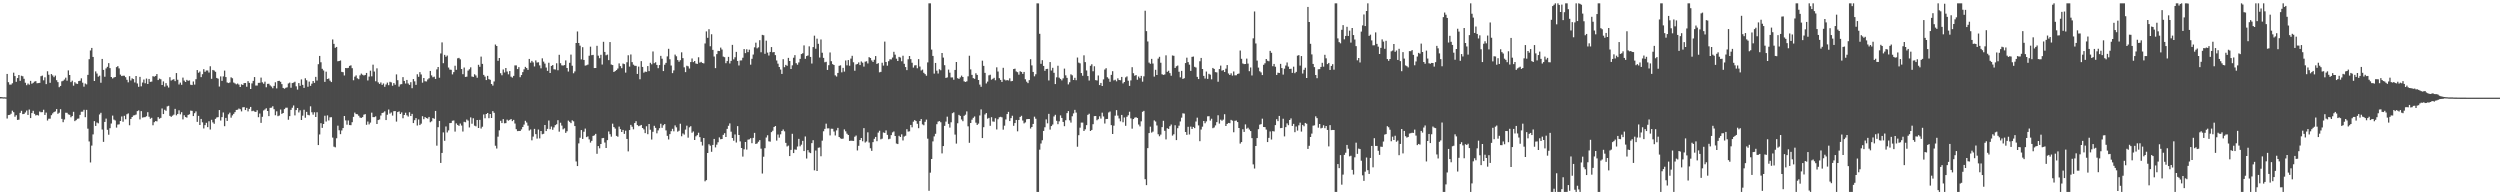 <?xml version="1.0" encoding="UTF-8"?>
<svg xmlns="http://www.w3.org/2000/svg" width="1920" height="150">
  <path d="M0 74.516h1v1.090H0zM1 74.594h1v1.000H1zM2 74.730h1v1.000H2zM3 74.700h1v1.000H3zM4 74.781h1v1.000H4zM5 56.786h1v34.235H5zM6 63.118h1v25.234H6zM7 64.954h1v23.267H7zM8 64.980h1v22.350H8zM9 63.965h1v21.039H9zM10 55.796h1v30.367H10zM11 58.420h1v31.255H11zM12 62.817h1v25.670H12zM13 59.957h1v32.134H13zM14 57.605h1v34.284H14zM15 62.056h1v24.649H15zM16 58.168h1v26.937H16zM17 58.593h1v29.036H17zM18 60.503h1v26.991H18zM19 63.536h1v22.843H19zM20 65.454h1v19.432H20zM21 64.146h1v24.118H21zM22 65.029h1v19.095H22zM23 62.123h1v28.533H23zM24 64.327h1v22.525H24zM25 63.601h1v21.512H25zM26 62.690h1v24.772H26zM27 62.310h1v26.346H27zM28 63.966h1v24.310H28zM29 63.791h1v24.920H29zM30 63.617h1v22.046H30zM31 58.506h1v27.730H31zM32 58.042h1v28.095H32zM33 61.706h1v22.550H33zM34 59.368h1v28.903H34zM35 64.638h1v21.857H35zM36 54.752h1v37.826H36zM37 57.414h1v33.776H37zM38 63.584h1v27.556H38zM39 56.904h1v31.562H39zM40 57.936h1v29.143H40zM41 59.269h1v26.814H41zM42 58.042h1v27.488H42zM43 61.578h1v22.173H43zM44 63.096h1v24.283H44zM45 66.964h1v19.591H45zM46 65.985h1v17.875H46zM47 62.454h1v28.820H47zM48 62.007h1v31.842H48zM49 61.065h1v30.672H49zM50 59.666h1v26.931H50zM51 61.974h1v24.674H51zM52 54.090h1v33.779H52zM53 57.610h1v30.574H53zM54 63.068h1v27.004H54zM55 61.967h1v27.190H55zM56 65.789h1v20.081H56zM57 63.144h1v29.891H57zM58 64.170h1v28.067H58zM59 64.458h1v26.736H59zM60 62.246h1v28.800H60zM61 61.979h1v26.220H61zM62 60.174h1v25.623H62zM63 63.486h1v22.260H63zM64 66.570h1v17.756H64zM65 64.152h1v25.859H65zM66 64.832h1v19.562H66zM67 57.512h1v41.284H67zM68 45.456h1v63.195H68zM69 38.735h1v86.025H69zM70 36.807h1v75.038H70zM71 43.741h1v59.485H71zM72 62.220h1v30.802H72zM73 54.851h1v41.852H73zM74 56.486h1v37.607H74zM75 58.905h1v35.790H75zM76 58.097h1v29.795H76zM77 63.517h1v23.121H77zM78 45.249h1v54.249H78zM79 53.678h1v55.287H79zM80 58.908h1v34.712H80zM81 52.548h1v38.556H81zM82 51.312h1v48.374H82zM83 48.497h1v54.971H83zM84 52.350h1v46.106H84zM85 59.151h1v35.722H85zM86 60.254h1v28.521H86zM87 59.515h1v32.339H87zM88 59.149h1v33.385H88zM89 51.533h1v46.453H89zM90 50.789h1v44.915H90zM91 52.515h1v42.982H91zM92 57.281h1v35.631H92zM93 58.435h1v31.017H93zM94 58.136h1v35.350H94zM95 58.185h1v30.753H95zM96 59.265h1v32.349H96zM97 61.262h1v26.507H97zM98 63.212h1v23.884H98zM99 58.509h1v37.717H99zM100 61.798h1v29.551H100zM101 60.184h1v29.657H101zM102 60.698h1v27.978H102zM103 63.316h1v25.136H103zM104 58.385h1v29.583H104zM105 64.103h1v21.253H105zM106 66.640h1v18.145H106zM107 59.043h1v32.658H107zM108 66.300h1v19.066H108zM109 63.395h1v26.922H109zM110 61.088h1v28.956H110zM111 63.927h1v26.043H111zM112 60.313h1v29.001H112zM113 64.528h1v21.653H113zM114 60.596h1v29.072H114zM115 62.877h1v28.300H115zM116 62.664h1v27.829H116zM117 58.534h1v37.657H117zM118 58.885h1v34.965H118zM119 58.317h1v34.657H119zM120 56.885h1v36.348H120zM121 61.514h1v28.464H121zM122 60.381h1v30.786H122zM123 60.896h1v29.637H123zM124 65.257h1v18.040H124zM125 62.534h1v25.065H125zM126 66.489h1v17.776H126zM127 63.822h1v21.259H127zM128 65.750h1v15.963H128zM129 67.214h1v14.030H129zM130 59.292h1v29.683H130zM131 61.835h1v27.916H131zM132 61.256h1v27.552H132zM133 60.840h1v27.208H133zM134 62.309h1v21.290H134zM135 56.128h1v32.425H135zM136 61.248h1v26.253H136zM137 64.879h1v19.839H137zM138 63.447h1v24.345H138zM139 65.108h1v21.060H139zM140 59.585h1v32.094H140zM141 61.920h1v26.614H141zM142 62.963h1v26.920H142zM143 61.361h1v28.933H143zM144 62.046h1v26.212H144zM145 61.766h1v25.986H145zM146 65.088h1v19.840H146zM147 65.342h1v19.821H147zM148 62.565h1v26.577H148zM149 64.974h1v21.952H149zM150 60.811h1v24.722H150zM151 53.806h1v39.764H151zM152 55.869h1v33.138H152zM153 54.915h1v41.093H153zM154 59.218h1v32.142H154zM155 56.981h1v36.948H155zM156 53.139h1v45.531H156zM157 55.158h1v40.924H157zM158 54.106h1v40.211H158zM159 54.111h1v43.530H159zM160 55.723h1v37.419H160zM161 50.884h1v48.602H161zM162 60.499h1v31.530H162zM163 53.727h1v40.250H163zM164 54.179h1v40.914H164zM165 55.136h1v36.142H165zM166 59.874h1v30.363H166zM167 60.433h1v29.512H167zM168 66.479h1v18.064H168zM169 58.682h1v33.908H169zM170 62.102h1v27.843H170zM171 58.696h1v27.669H171zM172 54.240h1v42.675H172zM173 59.191h1v31.357H173zM174 63.318h1v29.579H174zM175 63.820h1v23.992H175zM176 63.320h1v23.198H176zM177 59.402h1v30.978H177zM178 60.122h1v28.512H178zM179 63.364h1v24.069H179zM180 64.036h1v22.069H180zM181 64.757h1v19.664H181zM182 64.149h1v20.131H182zM183 64.977h1v18.403H183zM184 66.805h1v17.107H184zM185 64.772h1v20.795H185zM186 65.288h1v17.153H186zM187 63.835h1v18.439H187zM188 63.720h1v20.797H188zM189 66.595h1v16.272H189zM190 62.304h1v23.255H190zM191 63.666h1v19.949H191zM192 68.328h1v13.806H192zM193 64.026h1v21.397H193zM194 62.104h1v22.961H194zM195 59.177h1v26.486H195zM196 65.676h1v20.341H196zM197 65.710h1v18.989H197zM198 63.626h1v26.379H198zM199 63.593h1v23.589H199zM200 59.589h1v34.757H200zM201 63.231h1v26.453H201zM202 64.316h1v20.531H202zM203 62.702h1v21.362H203zM204 67.003h1v16.121H204zM205 64.409h1v20.835H205zM206 64.325h1v24.876H206zM207 65.583h1v17.278H207zM208 66.432h1v16.264H208zM209 67.780h1v13.854H209zM210 65.948h1v17.896H210zM211 63.157h1v25.350H211zM212 67.875h1v17.627H212zM213 62.207h1v27.017H213zM214 62.045h1v26.659H214zM215 62.816h1v21.289H215zM216 64.589h1v22.841H216zM217 67.527h1v19.271H217zM218 68.159h1v15.635H218zM219 67.435h1v15.302H219zM220 67.093h1v15.620H220zM221 64.085h1v27.878H221zM222 63.458h1v25.721H222zM223 67.364h1v17.020H223zM224 63.820h1v18.919H224zM225 63.443h1v17.570H225zM226 62.795h1v25.808H226zM227 66.316h1v18.191H227zM228 68.820h1v14.117H228zM229 63.791h1v22.561H229zM230 65.897h1v18.853H230zM231 60.976h1v31.208H231zM232 65.202h1v23.645H232zM233 67.483h1v16.812H233zM234 60.132h1v30.271H234zM235 61.652h1v24.266H235zM236 66.635h1v21.582H236zM237 62.694h1v25.896H237zM238 65.953h1v15.701H238zM239 64.279h1v21.947H239zM240 62.186h1v25.901H240zM241 63.637h1v22.595H241zM242 59.036h1v30.797H242zM243 61.859h1v24.384H243zM244 49.308h1v62.118H244zM245 42.947h1v60.301H245zM246 47.841h1v46.793H246zM247 52.852h1v45.360H247zM248 54.119h1v41.120H248zM249 62.851h1v26.044H249zM250 55.066h1v38.277H250zM251 60.684h1v27.942H251zM252 60.274h1v32.234H252zM253 61.930h1v28.198H253zM254 63.037h1v26.987H254zM255 30.293h1v75.359H255zM256 33.690h1v78.957H256zM257 36.697h1v76.461H257zM258 36.053h1v70.153H258zM259 47.076h1v49.432H259zM260 46.840h1v53.214H260zM261 46.435h1v56.605H261zM262 55.215h1v44.965H262zM263 55.470h1v42.910H263zM264 57.953h1v31.140H264zM265 52.200h1v40.245H265zM266 52.400h1v43.360H266zM267 52.100h1v40.422H267zM268 50.570h1v45.484H268zM269 50.152h1v46.005H269zM270 52.375h1v41.469H270zM271 61.664h1v28.077H271zM272 58.902h1v27.597H272zM273 57.902h1v29.705H273zM274 60.154h1v27.624H274zM275 60.807h1v28.071H275zM276 57.872h1v32.409H276zM277 56.521h1v34.070H277zM278 57.379h1v32.561H278zM279 57.980h1v30.105H279zM280 57.558h1v30.102H280zM281 56.010h1v39.824H281zM282 61.810h1v31.554H282zM283 58.820h1v36.717H283zM284 54.254h1v39.918H284zM285 58.605h1v27.943H285zM286 49.662h1v40.311H286zM287 54.963h1v34.998H287zM288 62.416h1v26.976H288zM289 52.474h1v42.768H289zM290 63.272h1v28.940H290zM291 64.458h1v27.297H291zM292 63.339h1v25.377H292zM293 65.192h1v21.583H293zM294 64.118h1v22.332H294zM295 66.671h1v18.813H295zM296 64.871h1v27.325H296zM297 63.461h1v24.631H297zM298 65.455h1v18.689H298zM299 62.799h1v24.449H299zM300 63.278h1v23.090H300zM301 65.853h1v22.944H301zM302 63.809h1v21.604H302zM303 65.086h1v20.226H303zM304 57.153h1v36.227H304zM305 61.607h1v24.460H305zM306 66.492h1v19.053H306zM307 64.826h1v22.728H307zM308 64.625h1v21.693H308zM309 59.236h1v31.611H309zM310 62.181h1v26.140H310zM311 64.168h1v22.427H311zM312 61.388h1v27.173H312zM313 64.120h1v25.450H313zM314 65.173h1v21.041H314zM315 63.133h1v25.970H315zM316 67.734h1v19.726H316zM317 60.740h1v33.766H317zM318 62.486h1v29.811H318zM319 65.154h1v25.557H319zM320 57.014h1v39.382H320zM321 58.963h1v32.803H321zM322 55.379h1v40.666H322zM323 57.203h1v37.779H323zM324 63.467h1v25.792H324zM325 59.882h1v31.673H325zM326 62.429h1v27.499H326zM327 62.582h1v28.110H327zM328 61.030h1v30.072H328zM329 60.122h1v29.702H329zM330 54.457h1v39.467H330zM331 57.917h1v35.279H331zM332 59.319h1v31.362H332zM333 58.866h1v32.373H333zM334 60.616h1v24.562H334zM335 53.304h1v58.592H335zM336 51.457h1v46.211H336zM337 59.691h1v33.190H337zM338 41.069h1v84.039H338zM339 32.563h1v84.867H339zM340 48.525h1v53.160H340zM341 42.142h1v65.974H341zM342 43.590h1v53.524H342zM343 42.655h1v59.083H343zM344 51.870h1v48.293H344zM345 53.453h1v41.123H345zM346 53.627h1v40.808H346zM347 57.124h1v35.609H347zM348 55.387h1v37.114H348zM349 50.507h1v50.548H349zM350 53.632h1v41.143H350zM351 44.793h1v51.155H351zM352 44.423h1v52.232H352zM353 45.577h1v49.320H353zM354 53.017h1v43.370H354zM355 57.007h1v43.990H355zM356 51.875h1v41.669H356zM357 59.110h1v34.812H357zM358 58.891h1v32.914H358zM359 54.207h1v38.390H359zM360 53.218h1v44.689H360zM361 51.723h1v38.415H361zM362 58.779h1v36.254H362zM363 59.083h1v31.755H363zM364 57.023h1v39.494H364zM365 57.969h1v39.078H365zM366 59.715h1v32.420H366zM367 49.758h1v48.569H367zM368 51.314h1v40.768H368zM369 43.493h1v55.227H369zM370 49.046h1v48.306H370zM371 57.509h1v30.389H371zM372 58.809h1v31.997H372zM373 61.507h1v26.034H373zM374 58.266h1v28.534H374zM375 60.771h1v30.010H375zM376 61.312h1v26.260H376zM377 64.526h1v26.080H377zM378 65.722h1v19.650H378zM379 62.553h1v24.083H379zM380 34.199h1v77.735H380zM381 35.318h1v78.735H381zM382 46.700h1v58.241H382zM383 44.546h1v55.570H383zM384 56.204h1v36.593H384zM385 57.816h1v36.706H385zM386 53.347h1v38.160H386zM387 55.661h1v39.063H387zM388 52.235h1v42.329H388zM389 54.934h1v36.969H389zM390 57.103h1v35.576H390zM391 54.579h1v37.480H391zM392 58.900h1v32.493H392zM393 59.605h1v33.403H393zM394 58.270h1v33.769H394zM395 50.217h1v44.663H395zM396 50.230h1v48.974H396zM397 53.048h1v47.645H397zM398 51.567h1v48.980H398zM399 59.276h1v41.352H399zM400 57.671h1v41.704H400zM401 55.418h1v42.127H401zM402 53.252h1v42.465H402zM403 51.338h1v41.458H403zM404 52.261h1v41.833H404zM405 53.653h1v42.848H405zM406 45.264h1v54.994H406zM407 48.116h1v51.327H407zM408 46.748h1v61.043H408zM409 47.940h1v56.974H409zM410 51.040h1v47.944H410zM411 46.366h1v56.630H411zM412 48.003h1v58.425H412zM413 47.800h1v51.663H413zM414 50.213h1v56.059H414zM415 52.463h1v48.160H415zM416 44.802h1v58.306H416zM417 47.328h1v55.434H417zM418 48.870h1v47.139H418zM419 51.858h1v48.801H419zM420 54.449h1v44.533H420zM421 48.177h1v44.366H421zM422 56.059h1v43.160H422zM423 50.650h1v46.546H423zM424 49.962h1v49.744H424zM425 53.199h1v44.649H425zM426 53.402h1v42.710H426zM427 48.595h1v46.826H427zM428 53.976h1v38.347H428zM429 42.082h1v59.055H429zM430 48.556h1v45.683H430zM431 50.181h1v46.257H431zM432 50.373h1v48.951H432zM433 49.971h1v48.598H433zM434 46.411h1v55.638H434zM435 52.205h1v48.591H435zM436 54.912h1v37.705H436zM437 48.219h1v45.316H437zM438 41.938h1v52.632H438zM439 50.505h1v41.931H439zM440 56.245h1v36.927H440zM441 54.850h1v41.982H441zM442 33.028h1v90.972H442zM443 24.157h1v103.398H443zM444 33.009h1v77.139H444zM445 35.074h1v70.691H445zM446 45.636h1v54.238H446zM447 36.224h1v70.461H447zM448 46.053h1v55.101H448zM449 50.398h1v48.372H449zM450 50.106h1v55.226H450zM451 49.633h1v55.143H451zM452 42.812h1v64.256H452zM453 35.839h1v73.689H453zM454 42.378h1v65.785H454zM455 42.125h1v62.256H455zM456 52.258h1v51.693H456zM457 52.201h1v50.630H457zM458 35.200h1v82.932H458zM459 42.756h1v69.419H459zM460 44.682h1v69.212H460zM461 42.090h1v68.514H461zM462 49.568h1v56.547H462zM463 32.117h1v73.830H463zM464 39.886h1v69.554H464zM465 42.434h1v71.225H465zM466 41.911h1v65.704H466zM467 46.205h1v54.747H467zM468 32.284h1v70.787H468zM469 49.582h1v55.355H469zM470 49.955h1v45.004H470zM471 55.299h1v42.304H471zM472 54.557h1v44.231H472zM473 53.799h1v50.551H473zM474 52.615h1v52.397H474zM475 48.687h1v48.523H475zM476 50.796h1v48.396H476zM477 52.396h1v48.956H477zM478 48.811h1v51.000H478zM479 49.256h1v53.556H479zM480 55.744h1v44.592H480zM481 47.812h1v58.911H481zM482 42.450h1v73.841H482zM483 51.131h1v48.755H483zM484 41.823h1v54.079H484zM485 47.722h1v49.599H485zM486 49.657h1v49.662H486zM487 50.463h1v44.061H487zM488 50.572h1v42.493H488zM489 56.768h1v39.276H489zM490 51.149h1v45.784H490zM491 60.853h1v35.643H491zM492 46.949h1v48.982H492zM493 51.403h1v46.899H493zM494 55.834h1v43.558H494zM495 54.970h1v47.276H495zM496 55.180h1v41.788H496zM497 50.755h1v52.310H497zM498 54.632h1v40.609H498zM499 48.235h1v51.400H499zM500 49.411h1v57.742H500zM501 39.511h1v61.698H501zM502 48.535h1v48.082H502zM503 47.809h1v50.370H503zM504 49.881h1v52.510H504zM505 52.375h1v47.765H505zM506 49.967h1v48.467H506zM507 42.884h1v52.127H507zM508 45.102h1v53.056H508zM509 54.577h1v41.639H509zM510 49.705h1v45.594H510zM511 48.306h1v51.835H511zM512 43.327h1v60.994H512zM513 37.474h1v69.647H513zM514 45.498h1v57.521H514zM515 50.354h1v50.428H515zM516 56.156h1v42.772H516zM517 54.081h1v46.785H517zM518 41.935h1v54.367H518zM519 43.215h1v54.577H519zM520 46.141h1v54.982H520zM521 47.391h1v53.030H521zM522 46.225h1v48.781H522zM523 40.215h1v64.458H523zM524 44.634h1v57.855H524zM525 51.689h1v51.662H525zM526 55.406h1v44.121H526zM527 50.480h1v46.036H527zM528 50.960h1v54.747H528zM529 52.648h1v45.169H529zM530 47.688h1v49.252H530zM531 44.896h1v57.045H531zM532 47.697h1v53.254H532zM533 46.866h1v60.677H533zM534 48.814h1v55.895H534zM535 49.106h1v54.657H535zM536 43.979h1v57.957H536zM537 48.078h1v57.245H537zM538 47.520h1v61.386H538zM539 48.361h1v63.419H539zM540 48.680h1v57.315H540zM541 33.371h1v105.888H541zM542 24.134h1v114.222H542zM543 29.045h1v88.464H543zM544 22.433h1v88.354H544zM545 35.550h1v76.318H545zM546 26.326h1v90.281H546zM547 38.288h1v73.022H547zM548 43.431h1v63.280H548zM549 52.317h1v60.874H549zM550 41.550h1v69.559H550zM551 39.069h1v70.190H551zM552 39.215h1v66.324H552zM553 36.556h1v70.405H553zM554 38.027h1v68.703H554zM555 43.495h1v60.072H555zM556 43.924h1v58.378H556zM557 48.514h1v56.714H557zM558 46.875h1v52.084H558zM559 43.693h1v52.940H559zM560 48.741h1v46.031H560zM561 46.724h1v54.399H561zM562 34.470h1v71.513H562zM563 45.621h1v62.475H563zM564 43.980h1v59.272H564zM565 39.825h1v69.667H565zM566 46.784h1v50.094H566zM567 50.276h1v53.424H567zM568 46.413h1v62.196H568zM569 46.395h1v67.263H569zM570 44.320h1v75.940H570zM571 37.708h1v76.972H571zM572 40.803h1v68.239H572zM573 37.813h1v77.062H573zM574 40.023h1v67.254H574zM575 38.150h1v68.854H575zM576 49.679h1v56.437H576zM577 45.176h1v64.794H577zM578 41.882h1v63.976H578zM579 36.330h1v65.724H579zM580 32.782h1v77.828H580zM581 37.094h1v73.044H581zM582 36.369h1v72.503H582zM583 30.863h1v76.755H583zM584 40.118h1v74.040H584zM585 26.776h1v106.514H585zM586 27.061h1v93.307H586zM587 41.339h1v72.455H587zM588 31.244h1v74.388H588zM589 40.391h1v63.471H589zM590 42.641h1v65.894H590zM591 39.891h1v68.901H591zM592 36.164h1v65.306H592zM593 40.182h1v60.223H593zM594 39.942h1v57.572H594zM595 42.354h1v54.409H595zM596 46.437h1v61.570H596zM597 48.888h1v54.459H597zM598 51.452h1v54.271H598zM599 53.426h1v49.738H599zM600 56.775h1v43.833H600zM601 45.486h1v53.941H601zM602 51.587h1v49.275H602zM603 49.793h1v59.921H603zM604 50.521h1v61.975H604zM605 44.435h1v67.383H605zM606 46.872h1v72.982H606zM607 52.990h1v62.110H607zM608 50.161h1v52.596H608zM609 44.364h1v73.194H609zM610 42.320h1v72.463H610zM611 48.529h1v66.493H611zM612 49.734h1v62.785H612zM613 47.932h1v58.709H613zM614 45.200h1v67.190H614zM615 41.508h1v69.588H615zM616 40.918h1v67.244H616zM617 34.852h1v81.152H617zM618 45.135h1v59.685H618zM619 43.057h1v78.688H619zM620 42.583h1v72.723H620zM621 35.580h1v81.472H621zM622 43.713h1v73.906H622zM623 48.790h1v61.113H623zM624 36.136h1v71.537H624zM625 27.384h1v103.424H625zM626 37.440h1v78.187H626zM627 29.711h1v101.622H627zM628 33.652h1v79.794H628zM629 44.165h1v69.063H629zM630 30.305h1v89.697H630zM631 40.488h1v67.557H631zM632 44.432h1v56.368H632zM633 47.830h1v51.141H633zM634 47.440h1v47.520H634zM635 53.712h1v44.904H635zM636 50.086h1v48.456H636zM637 40.273h1v63.729H637zM638 46.999h1v51.844H638zM639 49.269h1v49.637H639zM640 49.935h1v51.071H640zM641 57.873h1v46.182H641zM642 58.760h1v41.373H642zM643 56.010h1v42.170H643zM644 50.515h1v54.688H644zM645 50.161h1v56.085H645zM646 55.562h1v51.113H646zM647 52.121h1v54.319H647zM648 55.000h1v44.379H648zM649 46.430h1v54.436H649zM650 50.192h1v52.476H650zM651 46.145h1v57.524H651zM652 50.506h1v57.746H652zM653 45.005h1v63.033H653zM654 42.878h1v65.238H654zM655 47.806h1v60.422H655zM656 54.300h1v50.715H656zM657 49.503h1v54.591H657zM658 49.103h1v66.435H658zM659 47.937h1v64.017H659zM660 49.989h1v57.529H660zM661 47.204h1v58.800H661zM662 48.122h1v60.366H662zM663 51.142h1v47.240H663zM664 47.361h1v62.102H664zM665 47.049h1v61.611H665zM666 48.754h1v52.876H666zM667 43.860h1v65.631H667zM668 44.523h1v69.356H668zM669 46.379h1v69.508H669zM670 47.543h1v61.595H670zM671 45.882h1v60.710H671zM672 43.062h1v62.127H672zM673 49.098h1v59.338H673zM674 48.478h1v53.365H674zM675 55.549h1v44.843H675zM676 55.186h1v51.799H676zM677 48.163h1v58.322H677zM678 50.357h1v51.386H678zM679 31.972h1v70.113H679zM680 47.624h1v52.521H680zM681 50.443h1v53.114H681zM682 46.990h1v59.955H682zM683 45.528h1v61.045H683zM684 45.689h1v58.075H684zM685 44.161h1v57.514H685zM686 39.782h1v61.180H686zM687 41.980h1v62.491H687zM688 45.049h1v65.196H688zM689 46.849h1v63.784H689zM690 43.674h1v60.605H690zM691 44.160h1v61.038H691zM692 47.057h1v56.109H692zM693 42.784h1v65.113H693zM694 48.989h1v55.864H694zM695 51.523h1v52.711H695zM696 53.850h1v45.393H696zM697 45.498h1v55.571H697zM698 42.985h1v57.854H698zM699 45.406h1v50.566H699zM700 48.203h1v49.596H700zM701 51.894h1v41.554H701zM702 50.244h1v41.972H702zM703 50.067h1v42.902H703zM704 52.450h1v42.622H704zM705 45.433h1v53.020H705zM706 51.111h1v41.801H706zM707 54.113h1v37.327H707zM708 53.471h1v42.088H708zM709 55.893h1v40.295H709zM710 56.944h1v36.579H710zM711 58.157h1v33.705H711zM712 47.911h1v58.581H712zM713 2.579h1v143.956H713zM714 2.579h1v130.025H714zM715 38.101h1v84.034H715zM716 42.972h1v65.609H716zM717 56.547h1v48.187H717zM718 48.336h1v54.402H718zM719 54.277h1v41.117H719zM720 56.453h1v36.955H720zM721 53.190h1v39.781H721zM722 53.979h1v39.932H722zM723 40.727h1v77.094H723zM724 44.251h1v67.910H724zM725 50.076h1v46.593H725zM726 59.870h1v33.520H726zM727 59.417h1v30.172H727zM728 53.449h1v41.701H728zM729 55.801h1v42.190H729zM730 59.514h1v34.392H730zM731 59.447h1v27.473H731zM732 61.213h1v25.072H732zM733 53.726h1v49.654H733zM734 47.607h1v62.690H734zM735 60.050h1v34.636H735zM736 60.607h1v27.623H736zM737 59.423h1v29.608H737zM738 58.037h1v33.700H738zM739 59.132h1v33.955H739zM740 62.471h1v26.481H740zM741 62.998h1v25.079H741zM742 62.482h1v23.089H742zM743 58.627h1v38.401H743zM744 42.825h1v66.841H744zM745 53.275h1v41.200H745zM746 57.489h1v34.423H746zM747 60.025h1v30.422H747zM748 60.506h1v28.940H748zM749 56.276h1v37.924H749zM750 57.527h1v38.413H750zM751 61.449h1v33.458H751zM752 64.987h1v23.693H752zM753 66.668h1v17.374H753zM754 46.602h1v59.421H754zM755 50.584h1v47.094H755zM756 55.939h1v31.991H756zM757 64.085h1v22.768H757zM758 62.668h1v28.483H758zM759 57.867h1v32.659H759zM760 57.393h1v39.246H760zM761 61.206h1v28.802H761zM762 60.528h1v32.781H762zM763 59.767h1v33.707H763zM764 61.619h1v29.230H764zM765 51.722h1v47.693H765zM766 54.923h1v36.679H766zM767 60.071h1v30.003H767zM768 61.385h1v28.330H768zM769 62.945h1v27.150H769zM770 52.068h1v47.525H770zM771 61.104h1v35.395H771zM772 61.821h1v29.915H772zM773 61.499h1v26.082H773zM774 61.795h1v24.130H774zM775 60.160h1v32.829H775zM776 62.422h1v28.295H776zM777 62.141h1v26.731H777zM778 53.052h1v43.587H778zM779 52.748h1v41.742H779zM780 54.907h1v37.196H780zM781 55.472h1v45.402H781zM782 57.341h1v34.832H782zM783 54.747h1v35.042H783zM784 55.247h1v33.662H784zM785 56.748h1v35.798H785zM786 55.226h1v39.542H786zM787 60.860h1v33.145H787zM788 62.737h1v28.874H788zM789 63.871h1v27.505H789zM790 61.549h1v29.863H790zM791 45.444h1v53.245H791zM792 50.209h1v47.322H792zM793 55.249h1v39.935H793zM794 58.616h1v30.997H794zM795 57.031h1v34.171H795zM796 2.579h1v144.842H796zM797 2.625h1v144.796H797zM798 25.953h1v88.985H798zM799 49.011h1v61.205H799zM800 46.239h1v61.472H800zM801 50.650h1v49.890H801zM802 54.376h1v43.349H802zM803 52.974h1v38.745H803zM804 52.862h1v41.855H804zM805 61.805h1v25.662H805zM806 47.687h1v51.844H806zM807 54.179h1v42.652H807zM808 52.062h1v43.598H808zM809 55.928h1v33.531H809zM810 64.551h1v23.627H810zM811 59.412h1v33.385H811zM812 50.497h1v44.901H812zM813 59.670h1v33.517H813zM814 60.633h1v27.976H814zM815 61.735h1v28.856H815zM816 60.163h1v33.462H816zM817 52.710h1v44.196H817zM818 57.845h1v34.516H818zM819 59.796h1v27.066H819zM820 64.799h1v20.476H820zM821 63.202h1v29.221H821zM822 57.085h1v37.075H822zM823 57.877h1v31.429H823zM824 61.460h1v25.623H824zM825 59.740h1v24.626H825zM826 61.574h1v24.905H826zM827 44.194h1v68.486H827zM828 48.099h1v55.756H828zM829 48.634h1v49.410H829zM830 56.105h1v38.072H830zM831 58.189h1v35.965H831zM832 42.475h1v58.117H832zM833 47.717h1v51.587H833zM834 54.140h1v41.955H834zM835 58.418h1v29.788H835zM836 61.876h1v25.490H836zM837 50.520h1v50.074H837zM838 49.363h1v50.443H838zM839 54.739h1v40.650H839zM840 50.887h1v38.318H840zM841 61.556h1v27.508H841zM842 61.815h1v30.537H842zM843 57.975h1v33.546H843zM844 65.318h1v24.043H844zM845 63.708h1v27.398H845zM846 66.044h1v20.500H846zM847 60.985h1v28.445H847zM848 53.394h1v41.453H848zM849 52.366h1v39.103H849zM850 59.342h1v32.022H850zM851 60.439h1v25.933H851zM852 62.812h1v22.833H852zM853 57.496h1v38.621H853zM854 54.674h1v48.231H854zM855 61.758h1v34.746H855zM856 61.211h1v27.637H856zM857 62.471h1v22.126H857zM858 60.147h1v28.657H858zM859 61.439h1v29.535H859zM860 61.646h1v31.517H860zM861 59.093h1v29.166H861zM862 64.068h1v29.829H862zM863 62.961h1v27.246H863zM864 59.428h1v37.178H864zM865 58.667h1v31.037H865zM866 62.019h1v26.517H866zM867 65.954h1v19.844H867zM868 61.731h1v29.208H868zM869 51.617h1v47.178H869zM870 56.233h1v35.235H870zM871 58.166h1v32.218H871zM872 57.666h1v32.361H872zM873 61.214h1v29.406H873zM874 58.777h1v36.871H874zM875 60.060h1v37.006H875zM876 58.257h1v34.925H876zM877 62.715h1v23.154H877zM878 58.629h1v26.541H878zM879 8.256h1v129.365H879zM880 23.893h1v118.280H880zM881 31.864h1v81.911H881zM882 48.058h1v54.163H882zM883 48.976h1v48.285H883zM884 45.215h1v56.618H884zM885 48.819h1v52.273H885zM886 58.832h1v33.656H886zM887 53.590h1v39.759H887zM888 57.624h1v38.743H888zM889 45.007h1v58.089H889zM890 43.629h1v61.010H890zM891 48.191h1v55.202H891zM892 57.061h1v40.601H892zM893 57.541h1v35.229H893zM894 57.180h1v43.294H894zM895 42.491h1v64.583H895zM896 55.127h1v43.363H896zM897 54.322h1v44.702H897zM898 56.154h1v40.748H898zM899 58.187h1v37.465H899zM900 42.611h1v61.537H900zM901 42.854h1v60.268H901zM902 52.182h1v44.026H902zM903 50.875h1v56.722H903zM904 50.348h1v48.108H904zM905 55.102h1v41.416H905zM906 59.371h1v33.901H906zM907 54.405h1v35.950H907zM908 60.612h1v26.409H908zM909 60.056h1v27.176H909zM910 48.423h1v52.938H910zM911 44.287h1v59.299H911zM912 47.718h1v49.680H912zM913 49.648h1v53.605H913zM914 54.425h1v42.800H914zM915 43.668h1v55.419H915zM916 43.400h1v54.078H916zM917 51.283h1v47.113H917zM918 51.865h1v41.481H918zM919 59.034h1v31.345H919zM920 60.719h1v35.567H920zM921 47.027h1v61.404H921zM922 44.499h1v54.986H922zM923 52.979h1v44.292H923zM924 58.282h1v34.632H924zM925 60.292h1v34.354H925zM926 54.922h1v38.337H926zM927 60.593h1v28.752H927zM928 56.692h1v32.545H928zM929 57.357h1v35.272H929zM930 60.948h1v30.240H930zM931 52.153h1v46.312H931zM932 52.951h1v44.927H932zM933 55.423h1v40.894H933zM934 55.614h1v38.172H934zM935 62.778h1v25.730H935zM936 53.068h1v41.882H936zM937 50.361h1v41.536H937zM938 54.248h1v38.473H938zM939 53.792h1v38.071H939zM940 55.304h1v32.426H940zM941 52.761h1v44.031H941zM942 49.962h1v45.201H942zM943 56.403h1v37.993H943zM944 57.600h1v37.009H944zM945 56.306h1v35.730H945zM946 58.055h1v34.620H946zM947 54.862h1v46.733H947zM948 57.863h1v34.932H948zM949 57.815h1v34.731H949zM950 56.764h1v37.001H950zM951 56.490h1v41.789H951zM952 38.835h1v71.472H952zM953 45.177h1v63.916H953zM954 48.717h1v50.548H954zM955 49.247h1v52.101H955zM956 49.170h1v46.390H956zM957 45.010h1v53.878H957zM958 48.857h1v49.220H958zM959 54.706h1v44.787H959zM960 51.795h1v48.859H960zM961 57.955h1v48.129H961zM962 29.431h1v96.851H962zM963 8.814h1v120.634H963zM964 33.383h1v78.766H964zM965 46.559h1v59.478H965zM966 51.898h1v47.322H966zM967 54.754h1v40.989H967zM968 55.584h1v39.748H968zM969 57.641h1v33.492H969zM970 49.746h1v47.770H970zM971 48.564h1v49.065H971zM972 45.303h1v54.248H972zM973 46.653h1v62.458H973zM974 47.045h1v58.857H974zM975 39.070h1v61.911H975zM976 40.564h1v66.579H976zM977 50.860h1v49.849H977zM978 49.088h1v51.881H978zM979 51.245h1v44.831H979zM980 57.558h1v34.001H980zM981 55.799h1v37.221H981zM982 56.077h1v32.942H982zM983 49.048h1v49.356H983zM984 52.269h1v45.999H984zM985 57.319h1v33.878H985zM986 52.753h1v51.986H986zM987 50.315h1v47.302H987zM988 47.988h1v46.774H988zM989 51.167h1v45.002H989zM990 52.977h1v39.189H990zM991 52.807h1v38.111H991zM992 55.983h1v40.724H992zM993 51.221h1v43.917H993zM994 56.231h1v45.287H994zM995 55.219h1v41.939H995zM996 42.758h1v57.525H996zM997 42.338h1v53.909H997zM998 50.401h1v43.797H998zM999 43.073h1v58.002H999zM1000 56.491h1v39.451H1000zM1001 53.583h1v43.401H1001zM1002 52.037h1v42.374H1002zM1003 59.890h1v35.131H1003zM1004 5.338h1v109.045H1004zM1005 16.898h1v95.080H1005zM1006 33.652h1v71.581H1006zM1007 41.762h1v60.821H1007zM1008 49.094h1v47.438H1008zM1009 51.578h1v44.652H1009zM1010 57.599h1v31.769H1010zM1011 60.042h1v30.666H1011zM1012 53.216h1v44.810H1012zM1013 53.100h1v42.120H1013zM1014 51.412h1v47.188H1014zM1015 48.244h1v49.910H1015zM1016 51.181h1v45.025H1016zM1017 42.108h1v56.350H1017zM1018 44.774h1v52.001H1018zM1019 49.262h1v50.542H1019zM1020 48.316h1v64.138H1020zM1021 53.694h1v42.394H1021zM1022 50.639h1v49.281H1022zM1023 49.312h1v50.480H1023zM1024 53.512h1v46.329H1024zM1025 2.579h1v144.842H1025zM1026 2.579h1v144.842H1026zM1027 29.468h1v96.515H1027zM1028 32.335h1v96.791H1028zM1029 33.279h1v85.869H1029zM1030 22.881h1v118.919H1030zM1031 19.318h1v114.770H1031zM1032 30.223h1v88.698H1032zM1033 27.594h1v89.695H1033zM1034 20.567h1v90.759H1034zM1035 27.614h1v86.638H1035zM1036 23.560h1v96.527H1036zM1037 32.718h1v86.896H1037zM1038 21.482h1v108.951H1038zM1039 26.932h1v107.106H1039zM1040 30.377h1v90.478H1040zM1041 35.448h1v74.115H1041zM1042 46.343h1v71.826H1042zM1043 44.528h1v69.599H1043zM1044 47.983h1v66.497H1044zM1045 24.250h1v99.213H1045zM1046 19.501h1v115.150H1046zM1047 11.113h1v127.807H1047zM1048 20.033h1v111.793H1048zM1049 8.451h1v112.529H1049zM1050 2.579h1v128.113H1050zM1051 27.541h1v106.017H1051zM1052 26.609h1v94.684H1052zM1053 31.020h1v81.038H1053zM1054 34.829h1v93.696H1054zM1055 34.788h1v71.346H1055zM1056 24.894h1v87.195H1056zM1057 33.714h1v78.358H1057zM1058 35.864h1v79.975H1058zM1059 41.487h1v77.426H1059zM1060 36.749h1v75.915H1060zM1061 30.282h1v82.531H1061zM1062 31.955h1v76.738H1062zM1063 37.476h1v65.907H1063zM1064 31.338h1v71.630H1064zM1065 45.355h1v51.561H1065zM1066 46.671h1v51.044H1066zM1067 45.308h1v54.321H1067zM1068 39.415h1v69.064H1068zM1069 38.794h1v66.163H1069zM1070 33.791h1v73.741H1070zM1071 39.801h1v64.440H1071zM1072 38.732h1v70.117H1072zM1073 46.054h1v61.890H1073zM1074 37.487h1v81.705H1074zM1075 46.955h1v63.606H1075zM1076 54.699h1v44.393H1076zM1077 40.047h1v77.786H1077zM1078 44.984h1v55.564H1078zM1079 50.251h1v54.338H1079zM1080 50.830h1v54.827H1080zM1081 51.764h1v53.383H1081zM1082 39.245h1v63.291H1082zM1083 39.303h1v62.989H1083zM1084 38.433h1v63.532H1084zM1085 42.116h1v59.969H1085zM1086 50.135h1v49.414H1086zM1087 47.192h1v56.928H1087zM1088 43.420h1v68.025H1088zM1089 40.599h1v69.924H1089zM1090 41.203h1v69.868H1090zM1091 33.464h1v67.088H1091zM1092 39.929h1v61.888H1092zM1093 47.638h1v50.329H1093zM1094 48.940h1v47.426H1094zM1095 38.874h1v85.154H1095zM1096 44.945h1v63.337H1096zM1097 48.604h1v54.283H1097zM1098 48.972h1v60.893H1098zM1099 48.324h1v54.775H1099zM1100 48.377h1v48.821H1100zM1101 51.156h1v46.884H1101zM1102 47.739h1v50.648H1102zM1103 35.245h1v83.405H1103zM1104 37.143h1v84.560H1104zM1105 40.986h1v67.928H1105zM1106 45.418h1v62.434H1106zM1107 50.886h1v43.231H1107zM1108 13.161h1v134.260H1108zM1109 9.607h1v137.813H1109zM1110 11.316h1v130.297H1110zM1111 13.775h1v118.684H1111zM1112 32.669h1v81.701H1112zM1113 27.472h1v94.712H1113zM1114 32.118h1v92.514H1114zM1115 34.520h1v77.787H1115zM1116 40.453h1v71.477H1116zM1117 45.897h1v57.266H1117zM1118 37.621h1v67.149H1118zM1119 22.053h1v109.682H1119zM1120 24.286h1v96.885H1120zM1121 46.681h1v63.976H1121zM1122 41.538h1v67.668H1122zM1123 43.366h1v68.318H1123zM1124 21.496h1v100.048H1124zM1125 33.017h1v77.730H1125zM1126 35.664h1v75.679H1126zM1127 41.920h1v68.476H1127zM1128 26.963h1v86.742H1128zM1129 2.579h1v144.842H1129zM1130 10.545h1v130.286H1130zM1131 13.533h1v110.394H1131zM1132 25.286h1v96.251H1132zM1133 20.368h1v102.696H1133zM1134 26.065h1v87.859H1134zM1135 29.547h1v78.496H1135zM1136 27.145h1v92.112H1136zM1137 37.834h1v88.987H1137zM1138 47.684h1v62.892H1138zM1139 33.604h1v90.116H1139zM1140 31.676h1v87.184H1140zM1141 33.290h1v88.062H1141zM1142 27.298h1v100.681H1142zM1143 37.943h1v81.270H1143zM1144 17.264h1v107.858H1144zM1145 28.967h1v80.768H1145zM1146 47.142h1v51.008H1146zM1147 43.200h1v63.702H1147zM1148 43.379h1v53.925H1148zM1149 49.736h1v46.663H1149zM1150 44.686h1v61.799H1150zM1151 49.091h1v55.180H1151zM1152 37.854h1v73.629H1152zM1153 40.041h1v71.483H1153zM1154 41.115h1v67.528H1154zM1155 45.075h1v65.700H1155zM1156 45.966h1v54.630H1156zM1157 47.793h1v52.870H1157zM1158 39.390h1v69.803H1158zM1159 49.551h1v49.345H1159zM1160 29.140h1v99.115H1160zM1161 44.299h1v68.628H1161zM1162 49.241h1v49.765H1162zM1163 47.638h1v54.876H1163zM1164 53.682h1v43.053H1164zM1165 52.531h1v49.962H1165zM1166 51.872h1v53.768H1166zM1167 51.260h1v59.123H1167zM1168 52.936h1v47.198H1168zM1169 52.222h1v42.764H1169zM1170 44.815h1v67.820H1170zM1171 34.630h1v85.930H1171zM1172 45.074h1v56.380H1172zM1173 39.189h1v67.071H1173zM1174 40.474h1v62.301H1174zM1175 37.662h1v64.431H1175zM1176 46.942h1v56.775H1176zM1177 47.617h1v51.806H1177zM1178 34.620h1v78.060H1178zM1179 41.010h1v67.755H1179zM1180 46.378h1v62.214H1180zM1181 42.284h1v72.899H1181zM1182 39.634h1v66.558H1182zM1183 45.199h1v63.098H1183zM1184 48.815h1v56.126H1184zM1185 47.688h1v59.838H1185zM1186 43.450h1v70.540H1186zM1187 45.710h1v58.487H1187zM1188 44.428h1v75.140H1188zM1189 47.757h1v68.062H1189zM1190 47.865h1v54.169H1190zM1191 15.203h1v132.218H1191zM1192 4.683h1v142.738H1192zM1193 3.636h1v141.317H1193zM1194 2.579h1v144.842H1194zM1195 18.670h1v114.409H1195zM1196 2.579h1v144.842H1196zM1197 3.810h1v143.611H1197zM1198 9.203h1v138.218H1198zM1199 3.552h1v141.713H1199zM1200 15.445h1v120.711H1200zM1201 9.393h1v138.028H1201zM1202 2.579h1v144.842H1202zM1203 2.579h1v144.772H1203zM1204 7.084h1v135.052H1204zM1205 14.423h1v132.130H1205zM1206 23.373h1v96.773H1206zM1207 16.999h1v117.943H1207zM1208 28.613h1v97.292H1208zM1209 17.204h1v128.495H1209zM1210 2.579h1v144.842H1210zM1211 16.161h1v126.502H1211zM1212 2.579h1v142.872H1212zM1213 2.948h1v144.473H1213zM1214 3.623h1v121.171H1214zM1215 10.438h1v109.887H1215zM1216 16.336h1v112.132H1216zM1217 27.108h1v102.864H1217zM1218 26.067h1v108.370H1218zM1219 35.700h1v88.935H1219zM1220 33.293h1v82.270H1220zM1221 35.668h1v71.721H1221zM1222 12.884h1v121.266H1222zM1223 16.692h1v112.222H1223zM1224 23.435h1v96.744H1224zM1225 26.370h1v89.622H1225zM1226 10.784h1v110.866H1226zM1227 2.579h1v144.842H1227zM1228 2.579h1v144.842H1228zM1229 21.673h1v101.648H1229zM1230 22.477h1v99.982H1230zM1231 27.381h1v87.663H1231zM1232 28.984h1v89.013H1232zM1233 25.302h1v99.001H1233zM1234 28.431h1v92.908H1234zM1235 21.512h1v109.367H1235zM1236 38.042h1v77.519H1236zM1237 47.543h1v67.373H1237zM1238 45.263h1v63.903H1238zM1239 41.729h1v66.682H1239zM1240 44.896h1v62.339H1240zM1241 42.769h1v69.791H1241zM1242 43.877h1v60.506H1242zM1243 32.332h1v74.348H1243zM1244 41.417h1v65.504H1244zM1245 40.931h1v62.499H1245zM1246 39.430h1v65.865H1246zM1247 44.496h1v56.590H1247zM1248 45.968h1v65.106H1248zM1249 24.036h1v96.180H1249zM1250 38.696h1v76.198H1250zM1251 39.405h1v75.795H1251zM1252 39.143h1v68.911H1252zM1253 39.867h1v67.022H1253zM1254 39.969h1v85.165H1254zM1255 46.555h1v58.428H1255zM1256 50.067h1v59.095H1256zM1257 49.257h1v56.390H1257zM1258 50.264h1v45.316H1258zM1259 47.995h1v57.628H1259zM1260 51.393h1v50.360H1260zM1261 44.912h1v52.807H1261zM1262 42.669h1v64.210H1262zM1263 45.140h1v54.028H1263zM1264 43.638h1v57.000H1264zM1265 47.903h1v47.962H1265zM1266 52.572h1v39.187H1266zM1267 48.703h1v53.925H1267zM1268 56.741h1v42.358H1268zM1269 39.755h1v67.275H1269zM1270 35.223h1v75.525H1270zM1271 44.748h1v54.486H1271zM1272 43.852h1v65.401H1272zM1273 52.781h1v52.186H1273zM1274 14.971h1v103.786H1274zM1275 2.579h1v144.842H1275zM1276 2.579h1v128.953H1276zM1277 19.513h1v110.340H1277zM1278 25.461h1v102.600H1278zM1279 28.948h1v109.500H1279zM1280 26.187h1v116.308H1280zM1281 12.229h1v111.883H1281zM1282 15.637h1v119.329H1282zM1283 21.683h1v108.593H1283zM1284 25.588h1v89.999H1284zM1285 14.941h1v132.480H1285zM1286 20.219h1v103.852H1286zM1287 15.650h1v106.157H1287zM1288 26.830h1v95.646H1288zM1289 39.086h1v76.897H1289zM1290 27.725h1v88.682H1290zM1291 25.493h1v103.050H1291zM1292 38.102h1v84.300H1292zM1293 32.377h1v84.718H1293zM1294 36.121h1v70.161H1294zM1295 21.847h1v97.500H1295zM1296 2.579h1v136.067H1296zM1297 2.579h1v125.207H1297zM1298 6.320h1v115.550H1298zM1299 43.533h1v66.095H1299zM1300 29.543h1v81.013H1300zM1301 22.376h1v94.883H1301zM1302 19.619h1v88.950H1302zM1303 21.215h1v101.983H1303zM1304 42.019h1v73.466H1304zM1305 22.566h1v95.677H1305zM1306 10.315h1v126.264H1306zM1307 9.693h1v119.599H1307zM1308 23.895h1v88.841H1308zM1309 26.477h1v99.689H1309zM1310 15.484h1v109.135H1310zM1311 15.794h1v119.122H1311zM1312 35.599h1v74.839H1312zM1313 43.007h1v69.436H1313zM1314 36.093h1v68.313H1314zM1315 42.008h1v54.597H1315zM1316 42.792h1v55.944H1316zM1317 49.794h1v61.900H1317zM1318 41.318h1v73.874H1318zM1319 40.210h1v67.998H1319zM1320 43.557h1v62.280H1320zM1321 45.246h1v59.132H1321zM1322 45.113h1v57.298H1322zM1323 53.602h1v48.695H1323zM1324 47.979h1v59.942H1324zM1325 41.873h1v59.446H1325zM1326 37.990h1v68.951H1326zM1327 22.304h1v100.687H1327zM1328 43.006h1v81.182H1328zM1329 39.685h1v72.697H1329zM1330 37.551h1v69.239H1330zM1331 48.238h1v56.930H1331zM1332 50.162h1v54.232H1332zM1333 52.683h1v50.940H1333zM1334 50.291h1v47.783H1334zM1335 52.676h1v46.661H1335zM1336 55.583h1v42.868H1336zM1337 12.135h1v135.286H1337zM1338 26.243h1v117.865H1338zM1339 27.811h1v101.451H1339zM1340 25.377h1v99.912H1340zM1341 30.234h1v82.213H1341zM1342 31.226h1v82.240H1342zM1343 39.381h1v71.833H1343zM1344 38.619h1v82.181H1344zM1345 24.923h1v109.417H1345zM1346 33.288h1v83.513H1346zM1347 22.380h1v94.258H1347zM1348 21.312h1v92.955H1348zM1349 27.844h1v91.129H1349zM1350 17.221h1v101.674H1350zM1351 40.084h1v78.137H1351zM1352 15.163h1v119.721H1352zM1353 18.204h1v128.385H1353zM1354 20.023h1v113.619H1354zM1355 35.083h1v83.526H1355zM1356 40.740h1v78.183H1356zM1357 46.860h1v60.109H1357zM1358 35.901h1v89.839H1358zM1359 26.834h1v96.667H1359zM1360 21.195h1v106.130H1360zM1361 24.750h1v93.090H1361zM1362 35.069h1v92.018H1362zM1363 42.973h1v72.020H1363zM1364 43.181h1v63.694H1364zM1365 26.993h1v86.440H1365zM1366 35.756h1v76.826H1366zM1367 26.065h1v77.641H1367zM1368 12.762h1v120.855H1368zM1369 12.585h1v132.733H1369zM1370 28.790h1v89.598H1370zM1371 29.868h1v98.689H1371zM1372 33.143h1v86.022H1372zM1373 37.064h1v77.641H1373zM1374 25.684h1v101.761H1374zM1375 31.451h1v85.183H1375zM1376 26.480h1v95.874H1376zM1377 33.415h1v92.829H1377zM1378 14.187h1v99.246H1378zM1379 2.579h1v144.842H1379zM1380 2.579h1v136.223H1380zM1381 7.488h1v130.235H1381zM1382 10.646h1v130.400H1382zM1383 17.379h1v114.256H1383zM1384 30.839h1v94.388H1384zM1385 27.289h1v106.677H1385zM1386 22.510h1v101.196H1386zM1387 16.823h1v107.347H1387zM1388 28.199h1v88.593H1388zM1389 2.579h1v143.768H1389zM1390 4.768h1v142.653H1390zM1391 6.941h1v116.241H1391zM1392 2.579h1v119.929H1392zM1393 8.558h1v115.292H1393zM1394 10.337h1v114.982H1394zM1395 22.306h1v107.921H1395zM1396 26.814h1v101.273H1396zM1397 30.643h1v92.581H1397zM1398 37.315h1v78.263H1398zM1399 35.930h1v93.559H1399zM1400 22.126h1v99.431H1400zM1401 14.572h1v104.266H1401zM1402 17.209h1v102.982H1402zM1403 34.076h1v93.884H1403zM1404 38.197h1v73.697H1404zM1405 21.682h1v117.788H1405zM1406 26.907h1v113.799H1406zM1407 29.653h1v95.497H1407zM1408 34.495h1v88.715H1408zM1409 20.012h1v99.088H1409zM1410 11.253h1v136.168H1410zM1411 22.748h1v102.457H1411zM1412 23.827h1v91.815H1412zM1413 29.841h1v79.171H1413zM1414 46.555h1v56.744H1414zM1415 36.037h1v82.981H1415zM1416 35.728h1v71.114H1416zM1417 44.331h1v61.329H1417zM1418 42.017h1v61.657H1418zM1419 31.640h1v95.927H1419zM1420 2.579h1v144.842H1420zM1421 2.579h1v144.842H1421zM1422 4.707h1v142.714H1422zM1423 2.579h1v139.377H1423zM1424 13.085h1v127.309H1424zM1425 20.551h1v113.836H1425zM1426 16.183h1v105.560H1426zM1427 23.608h1v108.704H1427zM1428 32.063h1v97.937H1428zM1429 27.040h1v86.901H1429zM1430 28.023h1v83.495H1430zM1431 29.026h1v85.504H1431zM1432 28.271h1v79.680H1432zM1433 31.002h1v79.081H1433zM1434 34.129h1v71.755H1434zM1435 35.679h1v78.487H1435zM1436 34.564h1v80.906H1436zM1437 35.731h1v73.439H1437zM1438 32.039h1v73.518H1438zM1439 46.032h1v64.104H1439zM1440 45.083h1v58.052H1440zM1441 47.549h1v59.124H1441zM1442 47.583h1v54.918H1442zM1443 38.648h1v69.098H1443zM1444 34.391h1v73.597H1444zM1445 35.339h1v69.076H1445zM1446 40.986h1v66.848H1446zM1447 39.651h1v62.918H1447zM1448 37.701h1v77.180H1448zM1449 37.974h1v74.411H1449zM1450 41.836h1v66.091H1450zM1451 35.215h1v78.143H1451zM1452 34.191h1v70.908H1452zM1453 42.053h1v68.209H1453zM1454 43.706h1v70.808H1454zM1455 44.314h1v60.110H1455zM1456 44.027h1v66.136H1456zM1457 40.309h1v66.137H1457zM1458 51.018h1v58.578H1458zM1459 45.340h1v63.943H1459zM1460 49.630h1v58.051H1460zM1461 35.507h1v69.519H1461zM1462 32.242h1v94.597H1462zM1463 36.107h1v73.515H1463zM1464 38.759h1v75.471H1464zM1465 37.558h1v66.667H1465zM1466 44.884h1v58.185H1466zM1467 39.679h1v60.907H1467zM1468 53.621h1v42.873H1468zM1469 46.502h1v61.072H1469zM1470 46.338h1v62.581H1470zM1471 47.667h1v57.069H1471zM1472 45.502h1v59.432H1472zM1473 50.493h1v53.308H1473zM1474 51.705h1v53.046H1474zM1475 45.994h1v60.632H1475zM1476 45.218h1v52.947H1476zM1477 15.413h1v107.173H1477zM1478 29.072h1v87.736H1478zM1479 30.714h1v86.382H1479zM1480 37.663h1v73.634H1480zM1481 44.928h1v65.754H1481zM1482 23.866h1v118.670H1482zM1483 13.710h1v121.211H1483zM1484 10.115h1v127.051H1484zM1485 18.594h1v95.482H1485zM1486 21.187h1v89.049H1486zM1487 22.192h1v83.664H1487zM1488 2.579h1v143.466H1488zM1489 7.923h1v139.498H1489zM1490 8.691h1v119.533H1490zM1491 20.613h1v106.199H1491zM1492 26.380h1v114.511H1492zM1493 2.874h1v144.547H1493zM1494 10.499h1v123.970H1494zM1495 12.935h1v113.898H1495zM1496 23.512h1v100.815H1496zM1497 26.639h1v83.901H1497zM1498 11.729h1v118.770H1498zM1499 22.370h1v110.020H1499zM1500 18.444h1v103.839H1500zM1501 14.843h1v104.366H1501zM1502 13.327h1v102.694H1502zM1503 2.579h1v144.842H1503zM1504 2.579h1v144.842H1504zM1505 2.579h1v138.378H1505zM1506 2.579h1v137.812H1506zM1507 7.461h1v124.478H1507zM1508 11.352h1v115.335H1508zM1509 7.560h1v121.446H1509zM1510 20.763h1v100.570H1510zM1511 19.069h1v104.773H1511zM1512 16.711h1v107.349H1512zM1513 23.963h1v93.968H1513zM1514 30.669h1v85.053H1514zM1515 33.707h1v83.397H1515zM1516 33.484h1v88.007H1516zM1517 33.800h1v77.978H1517zM1518 36.044h1v83.531H1518zM1519 25.744h1v99.729H1519zM1520 35.213h1v97.110H1520zM1521 37.519h1v88.014H1521zM1522 38.550h1v95.920H1522zM1523 40.124h1v103.308H1523zM1524 35.562h1v74.122H1524zM1525 23.191h1v85.324H1525zM1526 41.278h1v76.086H1526zM1527 42.509h1v76.172H1527zM1528 46.677h1v62.264H1528zM1529 47.546h1v58.855H1529zM1530 49.572h1v53.536H1530zM1531 51.858h1v52.327H1531zM1532 47.936h1v53.671H1532zM1533 40.309h1v60.836H1533zM1534 47.044h1v57.271H1534zM1535 40.571h1v64.912H1535zM1536 37.726h1v70.131H1536zM1537 35.909h1v70.451H1537zM1538 36.310h1v73.887H1538zM1539 38.685h1v66.972H1539zM1540 36.433h1v75.455H1540zM1541 42.739h1v65.453H1541zM1542 43.706h1v61.314H1542zM1543 43.170h1v65.474H1543zM1544 43.398h1v69.443H1544zM1545 47.826h1v60.526H1545zM1546 50.514h1v55.912H1546zM1547 47.372h1v56.411H1547zM1548 45.249h1v64.288H1548zM1549 43.043h1v72.165H1549zM1550 43.439h1v69.475H1550zM1551 43.380h1v69.738H1551zM1552 41.308h1v75.841H1552zM1553 23.910h1v97.104H1553zM1554 32.869h1v89.348H1554zM1555 41.590h1v71.390H1555zM1556 43.761h1v62.215H1556zM1557 48.256h1v53.084H1557zM1558 44.714h1v53.973H1558zM1559 35.075h1v70.585H1559zM1560 45.483h1v65.036H1560zM1561 28.680h1v87.495H1561zM1562 37.228h1v76.016H1562zM1563 36.041h1v76.404H1563zM1564 34.898h1v77.210H1564zM1565 45.387h1v62.886H1565zM1566 45.591h1v65.733H1566zM1567 45.532h1v57.914H1567zM1568 43.133h1v69.961H1568zM1569 31.841h1v80.978H1569zM1570 38.928h1v73.507H1570zM1571 30.603h1v95.236H1571zM1572 27.313h1v92.235H1572zM1573 29.632h1v89.354H1573zM1574 28.414h1v91.927H1574zM1575 32.674h1v86.007H1575zM1576 3.634h1v133.268H1576zM1577 2.579h1v137.585H1577zM1578 16.746h1v101.278H1578zM1579 23.318h1v99.896H1579zM1580 27.249h1v89.029H1580zM1581 27.155h1v109.159H1581zM1582 14.382h1v133.039H1582zM1583 9.096h1v131.880H1583zM1584 23.679h1v107.347H1584zM1585 8.832h1v127.930H1585zM1586 24.242h1v90.635H1586zM1587 2.579h1v144.842H1587zM1588 2.579h1v144.842H1588zM1589 2.579h1v144.842H1589zM1590 13.574h1v120.588H1590zM1591 15.659h1v106.301H1591zM1592 27.997h1v105.526H1592zM1593 35.748h1v85.914H1593zM1594 32.951h1v84.806H1594zM1595 23.313h1v107.745H1595zM1596 25.776h1v105.286H1596zM1597 25.684h1v92.829H1597zM1598 47.729h1v63.628H1598zM1599 41.995h1v66.192H1599zM1600 39.207h1v77.820H1600zM1601 46.000h1v65.812H1601zM1602 31.846h1v89.301H1602zM1603 28.072h1v104.485H1603zM1604 37.586h1v68.198H1604zM1605 41.933h1v75.111H1605zM1606 44.531h1v70.172H1606zM1607 43.870h1v66.759H1607zM1608 37.602h1v76.540H1608zM1609 45.929h1v67.592H1609zM1610 39.441h1v81.636H1610zM1611 37.439h1v94.832H1611zM1612 41.550h1v80.075H1612zM1613 38.949h1v77.218H1613zM1614 42.341h1v64.766H1614zM1615 30.981h1v73.012H1615zM1616 44.686h1v59.125H1616zM1617 45.572h1v65.649H1617zM1618 41.366h1v74.277H1618zM1619 44.053h1v74.395H1619zM1620 38.979h1v79.267H1620zM1621 32.048h1v90.558H1621zM1622 29.938h1v94.776H1622zM1623 17.519h1v109.791H1623zM1624 23.071h1v105.890H1624zM1625 24.720h1v106.086H1625zM1626 15.871h1v130.798H1626zM1627 31.879h1v104.217H1627zM1628 2.579h1v140.120H1628zM1629 2.579h1v144.842H1629zM1630 2.579h1v132.399H1630zM1631 2.579h1v120.903H1631zM1632 12.452h1v114.462H1632zM1633 35.347h1v78.943H1633zM1634 34.209h1v80.768H1634zM1635 26.611h1v84.603H1635zM1636 26.720h1v85.533H1636zM1637 35.258h1v87.855H1637zM1638 46.624h1v70.509H1638zM1639 43.049h1v68.951H1639zM1640 39.545h1v76.842H1640zM1641 30.503h1v79.587H1641zM1642 32.949h1v81.983H1642zM1643 32.845h1v77.169H1643zM1644 30.966h1v92.551H1644zM1645 39.588h1v72.999H1645zM1646 46.398h1v73.690H1646zM1647 43.046h1v76.007H1647zM1648 43.037h1v73.502H1648zM1649 15.344h1v110.384H1649zM1650 18.486h1v123.863H1650zM1651 27.668h1v102.227H1651zM1652 20.373h1v98.715H1652zM1653 20.742h1v99.094H1653zM1654 22.749h1v113.437H1654zM1655 28.165h1v98.908H1655zM1656 17.463h1v114.824H1656zM1657 24.073h1v100.047H1657zM1658 27.384h1v83.408H1658zM1659 40.242h1v74.032H1659zM1660 7.781h1v129.206H1660zM1661 15.187h1v102.097H1661zM1662 32.208h1v92.079H1662zM1663 35.386h1v91.105H1663zM1664 44.882h1v68.996H1664zM1665 11.776h1v115.747H1665zM1666 15.376h1v114.598H1666zM1667 29.431h1v97.273H1667zM1668 27.331h1v101.348H1668zM1669 30.717h1v77.826H1669zM1670 4.622h1v142.799H1670zM1671 2.579h1v130.284H1671zM1672 2.579h1v133.239H1672zM1673 4.252h1v132.244H1673zM1674 2.999h1v134.861H1674zM1675 2.579h1v138.275H1675zM1676 23.746h1v111.438H1676zM1677 13.345h1v131.125H1677zM1678 2.579h1v134.392H1678zM1679 2.579h1v135.028H1679zM1680 2.791h1v124.610H1680zM1681 22.985h1v101.076H1681zM1682 30.866h1v82.077H1682zM1683 36.032h1v86.827H1683zM1684 34.225h1v71.619H1684zM1685 39.679h1v74.132H1685zM1686 38.211h1v74.893H1686zM1687 37.273h1v77.207H1687zM1688 42.996h1v71.253H1688zM1689 51.572h1v50.041H1689zM1690 47.452h1v53.360H1690zM1691 38.997h1v62.874H1691zM1692 36.923h1v69.009H1692zM1693 37.089h1v64.893H1693zM1694 36.499h1v63.168H1694zM1695 36.814h1v62.004H1695zM1696 35.452h1v71.201H1696zM1697 43.673h1v58.974H1697zM1698 39.125h1v59.649H1698zM1699 32.052h1v71.060H1699zM1700 50.899h1v43.291H1700zM1701 36.933h1v80.459H1701zM1702 41.014h1v64.423H1702zM1703 38.528h1v63.399H1703zM1704 45.261h1v57.462H1704zM1705 46.999h1v55.828H1705zM1706 48.649h1v52.989H1706zM1707 49.907h1v56.408H1707zM1708 50.185h1v54.070H1708zM1709 40.489h1v62.846H1709zM1710 42.139h1v61.103H1710zM1711 38.202h1v72.040H1711zM1712 38.810h1v83.569H1712zM1713 44.584h1v70.778H1713zM1714 48.538h1v67.382H1714zM1715 44.158h1v67.763H1715zM1716 51.829h1v64.169H1716zM1717 54.256h1v55.766H1717zM1718 50.220h1v50.270H1718zM1719 40.992h1v70.806H1719zM1720 41.553h1v73.547H1720zM1721 2.579h1v144.842H1721zM1722 3.497h1v143.924H1722zM1723 9.357h1v128.086H1723zM1724 9.609h1v125.348H1724zM1725 21.198h1v98.587H1725zM1726 31.660h1v81.822H1726zM1727 17.057h1v120.069H1727zM1728 15.477h1v131.944H1728zM1729 16.603h1v118.943H1729zM1730 19.994h1v106.255H1730zM1731 20.719h1v103.570H1731zM1732 2.579h1v144.842H1732zM1733 16.241h1v127.566H1733zM1734 2.579h1v131.793H1734zM1735 9.030h1v131.759H1735zM1736 6.526h1v123.048H1736zM1737 16.602h1v103.512H1737zM1738 2.579h1v138.401H1738zM1739 8.678h1v131.026H1739zM1740 18.512h1v105.413H1740zM1741 37.426h1v79.958H1741zM1742 37.138h1v96.443H1742zM1743 11.267h1v128.957H1743zM1744 23.551h1v100.981H1744zM1745 26.354h1v112.811H1745zM1746 28.791h1v107.210H1746zM1747 27.977h1v103.244H1747zM1748 25.496h1v94.095H1748zM1749 37.786h1v84.342H1749zM1750 29.349h1v94.601H1750zM1751 9.335h1v134.527H1751zM1752 6.744h1v137.089H1752zM1753 2.579h1v144.842H1753zM1754 5.307h1v130.367H1754zM1755 4.575h1v117.114H1755zM1756 12.883h1v106.159H1756zM1757 19.592h1v112.956H1757zM1758 26.957h1v107.350H1758zM1759 28.271h1v101.005H1759zM1760 25.943h1v111.766H1760zM1761 26.676h1v99.474H1761zM1762 36.804h1v82.958H1762zM1763 28.139h1v93.900H1763zM1764 34.953h1v86.935H1764zM1765 35.039h1v81.073H1765zM1766 37.583h1v74.176H1766zM1767 34.625h1v70.084H1767zM1768 40.111h1v60.255H1768zM1769 45.070h1v57.740H1769zM1770 50.194h1v55.395H1770zM1771 56.974h1v44.067H1771zM1772 51.789h1v47.330H1772zM1773 53.891h1v49.378H1773zM1774 56.336h1v44.546H1774zM1775 55.361h1v43.875H1775zM1776 54.495h1v43.634H1776zM1777 57.149h1v40.163H1777zM1778 50.189h1v40.066H1778zM1779 52.065h1v45.225H1779zM1780 48.185h1v57.061H1780zM1781 50.424h1v52.249H1781zM1782 51.595h1v48.609H1782zM1783 54.919h1v42.990H1783zM1784 54.681h1v37.896H1784zM1785 59.407h1v28.292H1785zM1786 55.755h1v35.325H1786zM1787 54.789h1v36.888H1787zM1788 57.471h1v32.399H1788zM1789 59.046h1v31.088H1789zM1790 58.326h1v33.049H1790zM1791 56.167h1v33.139H1791zM1792 57.583h1v29.402H1792zM1793 57.581h1v28.386H1793zM1794 61.499h1v25.668H1794zM1795 60.703h1v29.951H1795zM1796 58.217h1v31.928H1796zM1797 61.207h1v29.545H1797zM1798 59.485h1v37.229H1798zM1799 56.744h1v39.412H1799zM1800 57.118h1v36.350H1800zM1801 54.848h1v36.529H1801zM1802 54.531h1v37.962H1802zM1803 53.446h1v43.689H1803zM1804 58.045h1v38.153H1804zM1805 55.997h1v39.223H1805zM1806 56.574h1v34.279H1806zM1807 62.036h1v27.756H1807zM1808 57.497h1v32.295H1808zM1809 59.105h1v33.531H1809zM1810 56.041h1v32.941H1810zM1811 59.796h1v27.805H1811zM1812 58.336h1v31.991H1812zM1813 51.398h1v36.727H1813zM1814 55.928h1v33.686H1814zM1815 58.778h1v31.158H1815zM1816 57.453h1v33.199H1816zM1817 58.472h1v33.917H1817zM1818 58.340h1v32.316H1818zM1819 61.259h1v28.370H1819zM1820 62.452h1v29.767H1820zM1821 63.867h1v27.657H1821zM1822 63.823h1v27.582H1822zM1823 64.203h1v28.939H1823zM1824 60.800h1v31.212H1824zM1825 60.843h1v29.176H1825zM1826 60.925h1v26.076H1826zM1827 63.910h1v20.202H1827zM1828 60.024h1v23.967H1828zM1829 61.470h1v24.425H1829zM1830 62.237h1v23.842H1830zM1831 62.632h1v22.462H1831zM1832 63.591h1v22.837H1832zM1833 64.435h1v25.885H1833zM1834 62.541h1v31.598H1834zM1835 59.656h1v30.105H1835zM1836 63.069h1v25.536H1836zM1837 63.451h1v25.274H1837zM1838 62.987h1v21.473H1838zM1839 63.685h1v21.673H1839zM1840 64.031h1v20.490H1840zM1841 62.774h1v22.249H1841zM1842 64.221h1v21.440H1842zM1843 63.491h1v21.048H1843zM1844 63.963h1v22.576H1844zM1845 62.294h1v24.663H1845zM1846 64.474h1v20.528H1846zM1847 66.834h1v15.570H1847zM1848 65.747h1v16.540H1848zM1849 67.083h1v15.325H1849zM1850 67.593h1v13.016H1850zM1851 67.674h1v14.854H1851zM1852 67.888h1v14.461H1852zM1853 68.204h1v13.113H1853zM1854 67.988h1v13.203H1854zM1855 68.663h1v14.258H1855zM1856 68.544h1v12.556H1856zM1857 69.003h1v11.812H1857zM1858 69.502h1v9.949H1858zM1859 69.986h1v8.879H1859zM1860 70.358h1v8.612H1860zM1861 70.111h1v8.414H1861zM1862 69.950h1v9.183H1862zM1863 71.024h1v8.007H1863zM1864 71.580h1v7.078H1864zM1865 72.005h1v6.807H1865zM1866 72.212h1v6.119H1866zM1867 71.941h1v5.910H1867zM1868 71.635h1v5.927H1868zM1869 72.256h1v5.807H1869zM1870 72.277h1v5.053H1870zM1871 72.269h1v4.826H1871zM1872 72.683h1v3.989H1872zM1873 73.525h1v2.640H1873zM1874 73.906h1v2.151H1874zM1875 74.134h1v1.779H1875zM1876 74.401h1v1.413H1876zM1877 74.472h1v1.076H1877zM1878 74.631h1v1.000H1878zM1879 74.688h1v1.000H1879zM1880 74.794h1v1.000H1880zM1881 74.814h1v1.000H1881zM1882 74.814h1v1.000H1882zM1883 74.827h1v1.000H1883zM1884 74.896h1v1.000H1884zM1885 74.908h1v1.000H1885zM1886 74.928h1v1.000H1886zM1887 74.945h1v1.000H1887zM1888 74.950h1v1.000H1888zM1889 74.965h1v1.000H1889zM1890 74.970h1v1.000H1890zM1891 74.969h1v1.000H1891zM1892 74.977h1v1.000H1892zM1893 74.981h1v1.000H1893zM1894 74.984h1v1.000H1894zM1895 74.991h1v1.000H1895zM1896 74.988h1v1.000H1896zM1897 74.990h1v1.000H1897zM1898 74.992h1v1.000H1898zM1899 74.994h1v1.000H1899zM1900 74.996h1v1.000H1900zM1901 74.997h1v1.000H1901zM1902 74.998h1v1.000H1902zM1903 74.998h1v1.000H1903zM1904 74.999h1v1.000H1904zM1905 74.999h1v1.000H1905zM1906 75.000h1v1.000H1906zM1907 75.000h1v1.000H1907zM1908 75.000h1v1.000H1908zM1909 75.000h1v1.000H1909zM1910 75.000h1v1.000H1910zM1911 75.000h1v1.000H1911zM1912 75.000h1v1.000H1912zM1913 75.000h1v1.000H1913zM1914 75.000h1v1.000H1914zM1915 75.000h1v1.000H1915zM1916 75.000h1v1.000H1916zM1917 75.000h1v1.000H1917zM1918 75.000h1v1.000H1918zM1919 75.000h1v1.000H1919z" fill="#4a4a4a"></path>
</svg>
